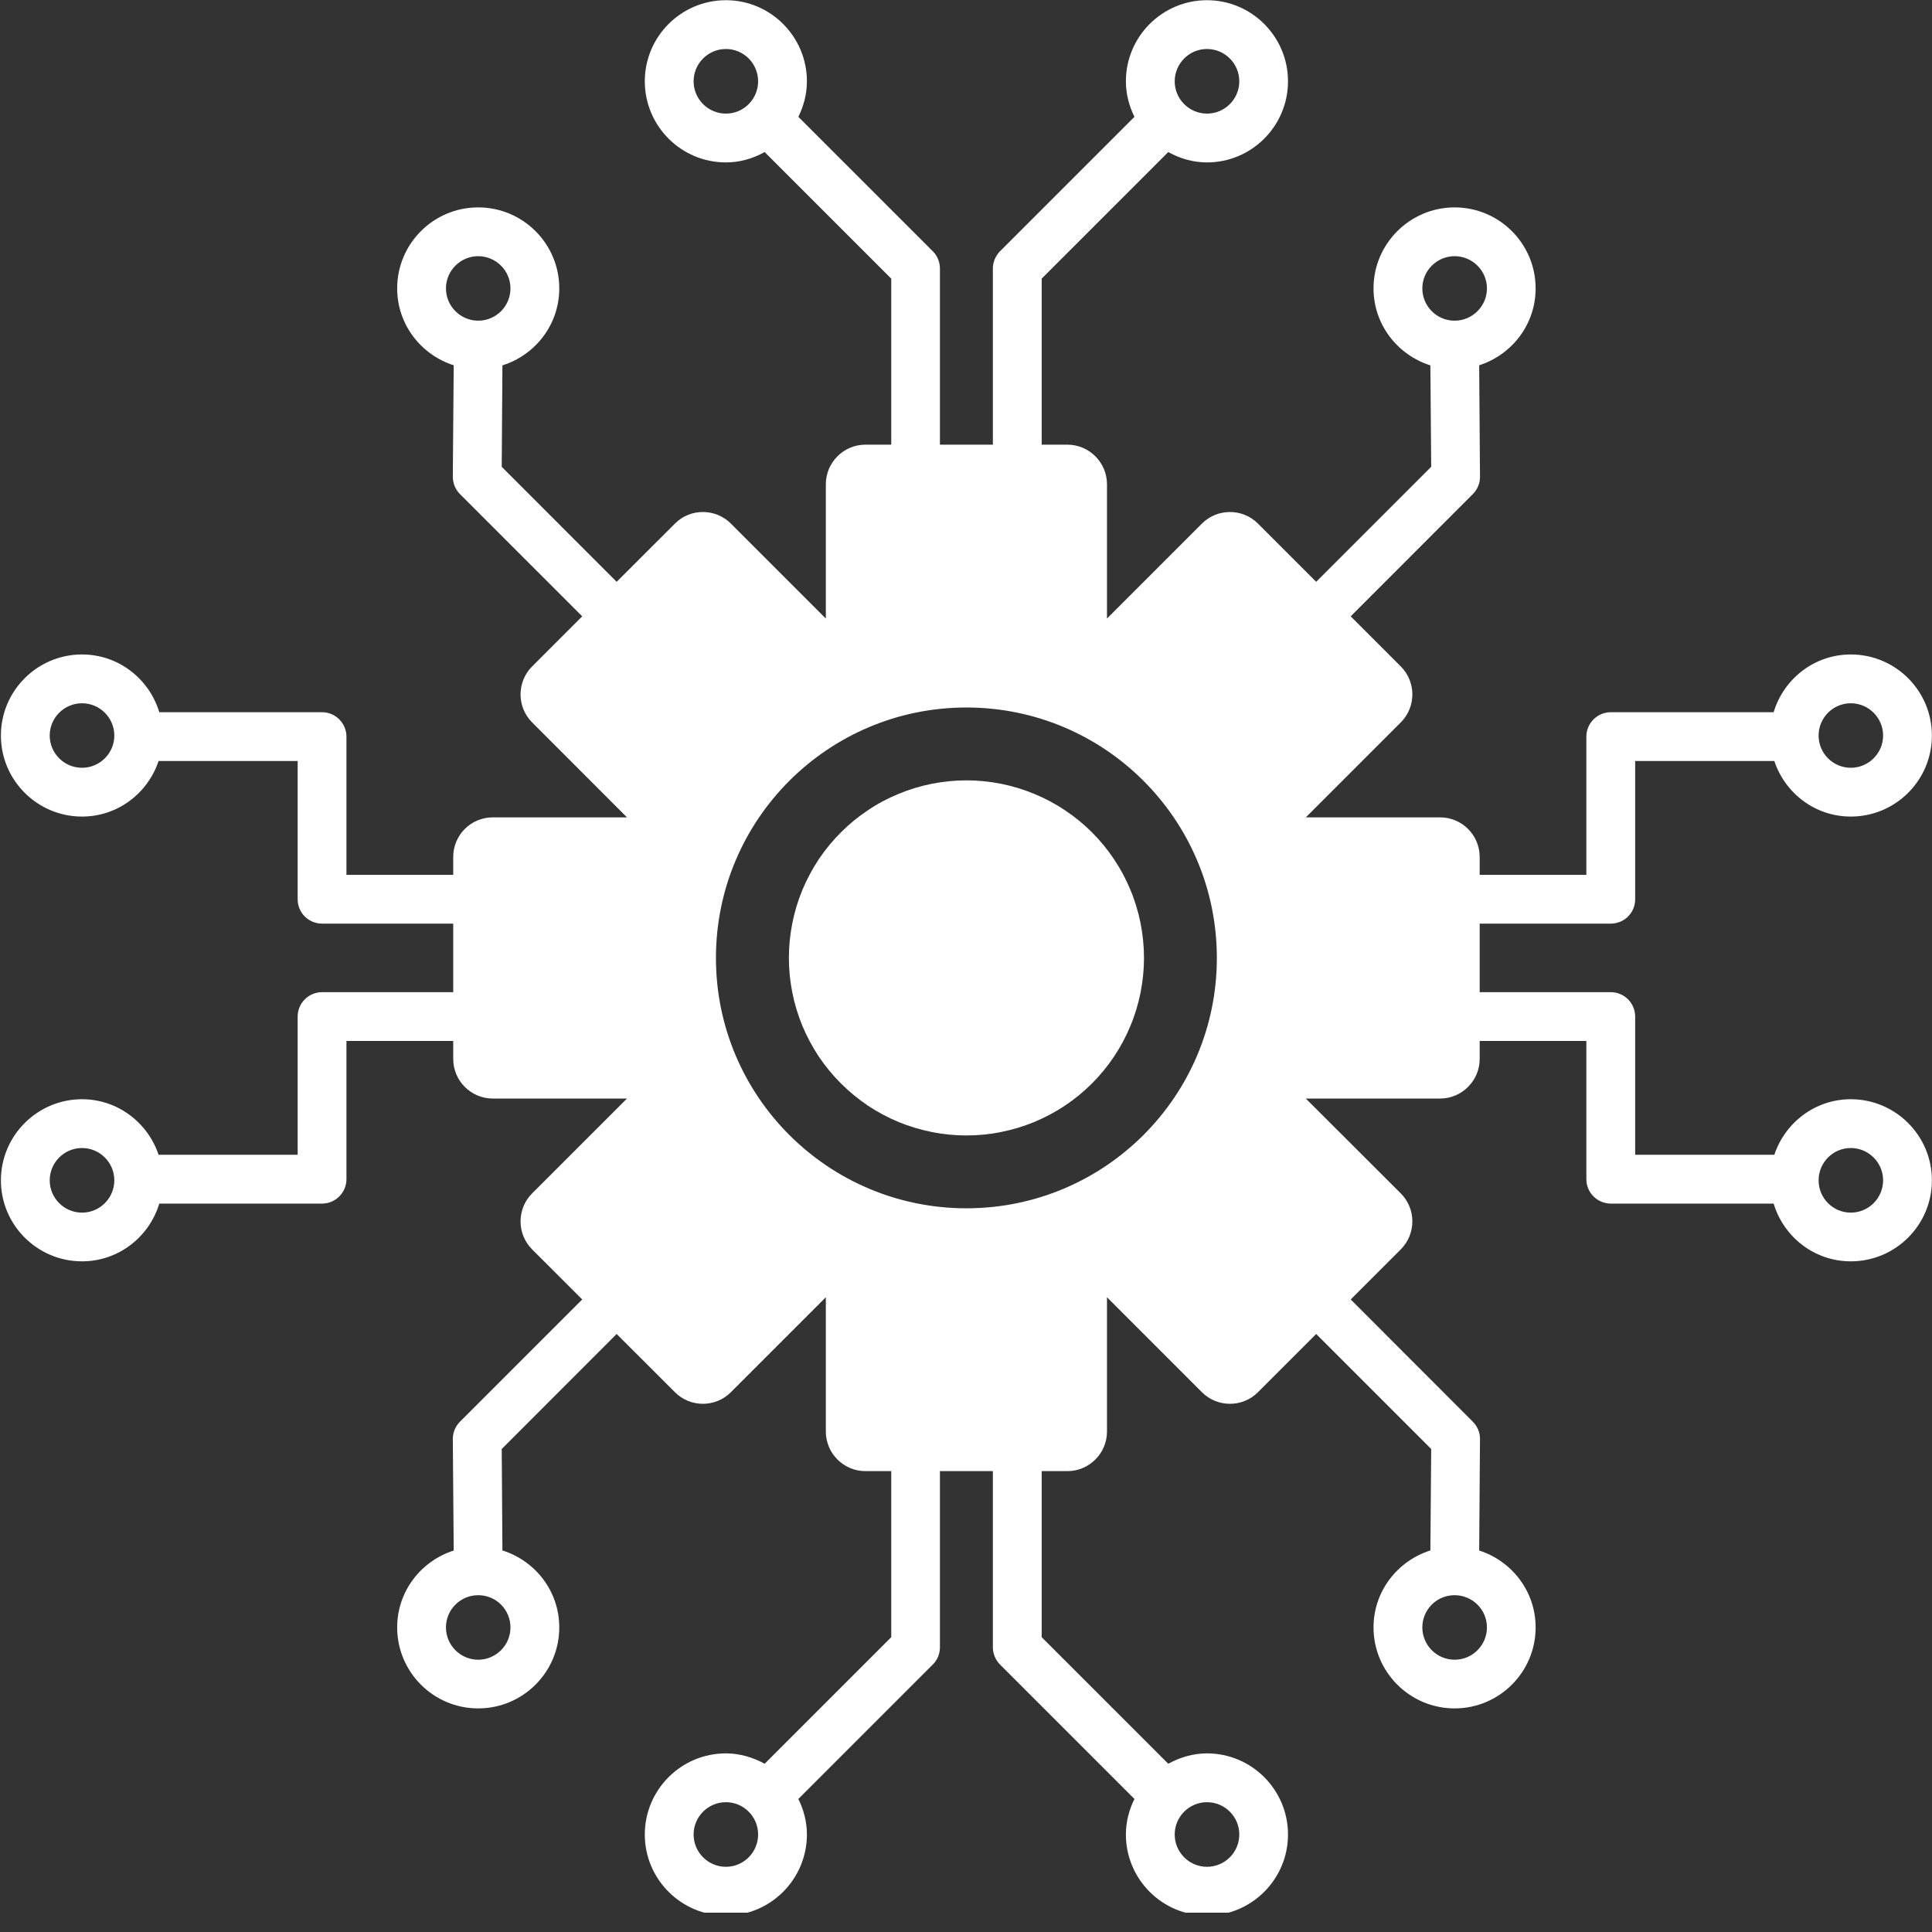 <svg xmlns="http://www.w3.org/2000/svg" xmlns:xlink="http://www.w3.org/1999/xlink" width="100" zoomAndPan="magnify" viewBox="0 0 75 75" height="100" preserveAspectRatio="xMidYMid meet" version="1.0"><rect x="0" y="0" width="75" height="75" fill="#333333" stroke="none"/><defs><clipPath id="050aa1d0ce"><path d="M 0 0 L 75 0 L 75 74.25 L 0 74.25 Z M 0 0 " clip-rule="nonzero"/></clipPath></defs><path fill="#ffffff" d="M 44.41 37.188 C 44.41 37.637 44.363 38.086 44.277 38.531 C 44.188 38.973 44.059 39.406 43.883 39.824 C 43.711 40.242 43.5 40.637 43.246 41.016 C 42.996 41.391 42.711 41.738 42.391 42.059 C 42.07 42.379 41.723 42.664 41.344 42.918 C 40.969 43.168 40.57 43.379 40.152 43.555 C 39.734 43.727 39.305 43.855 38.859 43.945 C 38.418 44.035 37.969 44.078 37.516 44.078 C 37.062 44.078 36.617 44.035 36.172 43.945 C 35.727 43.855 35.297 43.727 34.879 43.555 C 34.461 43.379 34.062 43.168 33.688 42.918 C 33.312 42.664 32.965 42.379 32.645 42.059 C 32.324 41.738 32.039 41.391 31.785 41.016 C 31.535 40.637 31.324 40.242 31.148 39.824 C 30.977 39.406 30.844 38.973 30.758 38.531 C 30.668 38.086 30.625 37.637 30.625 37.188 C 30.625 36.734 30.668 36.285 30.758 35.84 C 30.844 35.398 30.977 34.965 31.148 34.547 C 31.324 34.129 31.535 33.734 31.785 33.355 C 32.039 32.98 32.324 32.633 32.645 32.312 C 32.965 31.992 33.312 31.707 33.688 31.457 C 34.062 31.203 34.461 30.992 34.879 30.82 C 35.297 30.645 35.727 30.516 36.172 30.426 C 36.617 30.34 37.062 30.293 37.516 30.293 C 37.969 30.293 38.418 30.34 38.859 30.426 C 39.305 30.516 39.734 30.645 40.152 30.82 C 40.57 30.992 40.969 31.203 41.344 31.457 C 41.723 31.707 42.07 31.992 42.391 32.312 C 42.711 32.633 42.996 32.98 43.246 33.355 C 43.5 33.734 43.711 34.129 43.883 34.547 C 44.059 34.965 44.188 35.398 44.277 35.84 C 44.363 36.285 44.41 36.734 44.41 37.188 Z M 44.41 37.188 " fill-opacity="1" fill-rule="nonzero"/><g clip-path="url(#050aa1d0ce)"><path fill="#ffffff" d="M 71.848 42.672 C 70.461 42.672 69.297 43.582 68.879 44.828 L 63.477 44.828 L 63.477 39.465 C 63.477 38.941 63.055 38.516 62.531 38.516 L 57.441 38.516 L 57.441 35.855 L 62.531 35.855 C 63.055 35.855 63.477 35.434 63.477 34.91 L 63.477 29.543 L 68.879 29.543 C 69.297 30.793 70.461 31.699 71.848 31.699 C 73.586 31.699 74.996 30.289 74.996 28.555 C 74.996 26.816 73.586 25.406 71.848 25.406 C 70.43 25.406 69.242 26.355 68.852 27.648 L 62.531 27.648 C 62.008 27.648 61.582 28.074 61.582 28.598 L 61.582 33.961 L 57.441 33.961 L 57.441 33.266 C 57.441 32.418 56.75 31.73 55.906 31.73 L 50.691 31.73 L 54.379 28.043 C 54.977 27.445 54.977 26.469 54.379 25.871 L 52.434 23.926 L 57.176 19.18 C 57.355 19 57.457 18.758 57.453 18.504 L 57.422 14.18 C 58.688 13.773 59.613 12.598 59.613 11.195 C 59.613 9.461 58.203 8.051 56.469 8.051 C 54.734 8.051 53.32 9.461 53.32 11.195 C 53.32 12.602 54.254 13.781 55.527 14.184 L 55.559 18.121 L 51.094 22.586 L 48.832 20.324 C 48.234 19.727 47.258 19.727 46.66 20.324 L 42.973 24.012 L 42.973 18.797 C 42.973 17.953 42.281 17.262 41.438 17.262 L 40.438 17.262 L 40.438 10.816 L 45.352 5.902 C 45.801 6.152 46.309 6.305 46.855 6.305 C 48.59 6.305 50 4.891 50 3.156 C 50 1.422 48.59 0.008 46.855 0.008 C 45.117 0.008 43.707 1.422 43.707 3.156 C 43.707 3.652 43.832 4.117 44.039 4.535 L 38.82 9.754 C 38.645 9.934 38.543 10.176 38.543 10.426 L 38.543 17.262 L 36.488 17.262 L 36.488 10.426 C 36.488 10.176 36.391 9.934 36.211 9.754 L 30.992 4.535 C 31.199 4.117 31.324 3.652 31.324 3.156 C 31.324 1.422 29.914 0.008 28.18 0.008 C 26.441 0.008 25.031 1.422 25.031 3.156 C 25.031 4.891 26.441 6.305 28.18 6.305 C 28.727 6.305 29.234 6.152 29.684 5.902 L 34.598 10.816 L 34.598 17.262 L 33.594 17.262 C 32.75 17.262 32.059 17.953 32.059 18.797 L 32.059 24.012 L 28.371 20.324 C 27.773 19.727 26.797 19.727 26.203 20.324 L 23.938 22.586 L 19.477 18.121 L 19.504 14.184 C 20.781 13.781 21.711 12.602 21.711 11.195 C 21.711 9.461 20.301 8.051 18.562 8.051 C 16.828 8.051 15.418 9.461 15.418 11.195 C 15.418 12.598 16.344 13.773 17.613 14.18 L 17.578 18.504 C 17.578 18.758 17.676 19 17.855 19.18 L 22.602 23.926 L 20.656 25.871 C 20.059 26.469 20.059 27.445 20.656 28.043 L 24.34 31.73 L 19.129 31.73 C 18.281 31.73 17.594 32.418 17.594 33.266 L 17.594 33.961 L 13.449 33.961 L 13.449 28.598 C 13.449 28.074 13.023 27.648 12.504 27.648 L 6.184 27.648 C 5.793 26.355 4.602 25.406 3.184 25.406 C 1.449 25.406 0.035 26.816 0.035 28.555 C 0.035 30.289 1.449 31.699 3.184 31.699 C 4.57 31.699 5.738 30.793 6.156 29.543 L 11.555 29.543 L 11.555 34.91 C 11.555 35.434 11.98 35.855 12.504 35.855 L 17.594 35.855 L 17.594 38.516 L 12.504 38.516 C 11.98 38.516 11.555 38.941 11.555 39.465 L 11.555 44.828 L 6.156 44.828 C 5.738 43.582 4.57 42.672 3.184 42.672 C 1.449 42.672 0.035 44.086 0.035 45.82 C 0.035 47.555 1.449 48.965 3.184 48.965 C 4.602 48.965 5.793 48.016 6.184 46.723 L 12.504 46.723 C 13.023 46.723 13.449 46.297 13.449 45.777 L 13.449 40.41 L 17.594 40.41 L 17.594 41.109 C 17.594 41.953 18.281 42.645 19.129 42.645 L 24.34 42.645 L 20.656 46.328 C 20.059 46.926 20.059 47.902 20.656 48.5 L 22.602 50.445 L 17.855 55.191 C 17.676 55.371 17.578 55.613 17.578 55.867 L 17.613 60.191 C 16.344 60.598 15.418 61.773 15.418 63.176 C 15.418 64.91 16.828 66.32 18.562 66.32 C 20.301 66.32 21.711 64.91 21.711 63.176 C 21.711 61.77 20.781 60.59 19.504 60.188 L 19.477 56.25 L 23.938 51.785 L 26.203 54.047 C 26.797 54.645 27.773 54.645 28.371 54.047 L 32.059 50.359 L 32.059 55.574 C 32.059 56.418 32.75 57.109 33.594 57.109 L 34.598 57.109 L 34.598 63.555 L 29.684 68.469 C 29.234 68.223 28.727 68.066 28.18 68.066 C 26.441 68.066 25.031 69.48 25.031 71.215 C 25.031 72.949 26.441 74.363 28.18 74.363 C 29.914 74.363 31.324 72.949 31.324 71.215 C 31.324 70.719 31.199 70.254 30.992 69.836 L 36.211 64.617 C 36.391 64.438 36.488 64.199 36.488 63.945 L 36.488 57.109 L 38.543 57.109 L 38.543 63.945 C 38.543 64.199 38.645 64.438 38.82 64.617 L 44.039 69.836 C 43.832 70.254 43.707 70.719 43.707 71.215 C 43.707 72.949 45.117 74.363 46.855 74.363 C 48.59 74.363 50 72.949 50 71.215 C 50 69.48 48.59 68.066 46.855 68.066 C 46.309 68.066 45.801 68.223 45.352 68.469 L 40.438 63.555 L 40.438 57.109 L 41.438 57.109 C 42.281 57.109 42.973 56.418 42.973 55.574 L 42.973 50.359 L 46.66 54.047 C 47.258 54.645 48.234 54.645 48.832 54.047 L 51.094 51.785 L 55.559 56.25 L 55.527 60.188 C 54.254 60.59 53.32 61.77 53.32 63.176 C 53.32 64.91 54.734 66.32 56.469 66.32 C 58.203 66.32 59.613 64.91 59.613 63.176 C 59.613 61.773 58.688 60.598 57.422 60.191 L 57.453 55.867 C 57.457 55.613 57.355 55.371 57.176 55.191 L 52.434 50.445 L 54.379 48.5 C 54.977 47.902 54.977 46.926 54.379 46.328 L 50.691 42.645 L 55.906 42.645 C 56.75 42.645 57.441 41.953 57.441 41.109 L 57.441 40.41 L 61.582 40.41 L 61.582 45.777 C 61.582 46.297 62.008 46.723 62.531 46.723 L 68.852 46.723 C 69.242 48.016 70.43 48.965 71.848 48.965 C 73.586 48.965 74.996 47.555 74.996 45.82 C 74.996 44.086 73.586 42.672 71.848 42.672 Z M 71.848 27.301 C 72.539 27.301 73.102 27.863 73.102 28.555 C 73.102 29.242 72.539 29.805 71.848 29.805 C 71.156 29.805 70.598 29.242 70.598 28.555 C 70.598 27.863 71.156 27.301 71.848 27.301 Z M 56.469 9.945 C 57.16 9.945 57.723 10.508 57.723 11.195 C 57.723 11.879 57.172 12.434 56.492 12.449 C 56.484 12.449 56.477 12.445 56.469 12.445 C 56.465 12.445 56.465 12.445 56.461 12.445 C 56.453 12.445 56.449 12.449 56.441 12.449 C 55.762 12.434 55.215 11.879 55.215 11.195 C 55.215 10.508 55.777 9.945 56.469 9.945 Z M 46.855 1.902 C 47.547 1.902 48.109 2.465 48.109 3.156 C 48.109 3.848 47.547 4.41 46.855 4.41 C 46.164 4.41 45.602 3.848 45.602 3.156 C 45.602 2.465 46.164 1.902 46.855 1.902 Z M 28.18 4.41 C 27.488 4.41 26.926 3.848 26.926 3.156 C 26.926 2.465 27.488 1.902 28.18 1.902 C 28.871 1.902 29.43 2.465 29.43 3.156 C 29.43 3.848 28.871 4.41 28.18 4.41 Z M 18.562 9.945 C 19.254 9.945 19.816 10.508 19.816 11.195 C 19.816 11.879 19.27 12.434 18.59 12.449 C 18.586 12.449 18.578 12.445 18.57 12.445 C 18.57 12.445 18.566 12.445 18.562 12.445 C 18.555 12.445 18.551 12.449 18.543 12.449 C 17.859 12.434 17.312 11.879 17.312 11.195 C 17.312 10.508 17.875 9.945 18.562 9.945 Z M 3.184 29.805 C 2.492 29.805 1.93 29.242 1.93 28.555 C 1.93 27.863 2.492 27.301 3.184 27.301 C 3.875 27.301 4.438 27.863 4.438 28.555 C 4.438 29.242 3.875 29.805 3.184 29.805 Z M 3.184 47.074 C 2.492 47.074 1.93 46.512 1.93 45.82 C 1.93 45.129 2.492 44.566 3.184 44.566 C 3.875 44.566 4.438 45.129 4.438 45.82 C 4.438 46.512 3.875 47.074 3.184 47.074 Z M 18.562 64.43 C 17.875 64.43 17.312 63.867 17.312 63.176 C 17.312 62.492 17.859 61.938 18.543 61.926 C 18.551 61.926 18.555 61.926 18.562 61.926 C 18.566 61.926 18.57 61.926 18.57 61.926 C 18.578 61.926 18.586 61.926 18.59 61.926 C 19.27 61.938 19.816 62.492 19.816 63.176 C 19.816 63.867 19.254 64.43 18.562 64.43 Z M 28.18 72.469 C 27.488 72.469 26.926 71.906 26.926 71.215 C 26.926 70.523 27.488 69.961 28.18 69.961 C 28.871 69.961 29.43 70.523 29.43 71.215 C 29.43 71.906 28.871 72.469 28.18 72.469 Z M 46.855 69.961 C 47.547 69.961 48.109 70.523 48.109 71.215 C 48.109 71.906 47.547 72.469 46.855 72.469 C 46.164 72.469 45.602 71.906 45.602 71.215 C 45.602 70.523 46.164 69.961 46.855 69.961 Z M 37.516 46.906 C 32.148 46.906 27.793 42.555 27.793 37.188 C 27.793 31.816 32.148 27.465 37.516 27.465 C 42.887 27.465 47.238 31.816 47.238 37.188 C 47.238 42.555 42.887 46.906 37.516 46.906 Z M 56.469 64.43 C 55.777 64.43 55.215 63.867 55.215 63.176 C 55.215 62.492 55.762 61.938 56.441 61.926 C 56.449 61.926 56.453 61.926 56.461 61.926 C 56.465 61.926 56.465 61.926 56.469 61.926 C 56.477 61.926 56.484 61.926 56.492 61.926 C 57.172 61.938 57.723 62.492 57.723 63.176 C 57.723 63.867 57.16 64.43 56.469 64.43 Z M 71.848 47.074 C 71.156 47.074 70.598 46.512 70.598 45.82 C 70.598 45.129 71.156 44.566 71.848 44.566 C 72.539 44.566 73.102 45.129 73.102 45.82 C 73.102 46.512 72.539 47.074 71.848 47.074 Z M 71.848 47.074 " fill-opacity="1" fill-rule="nonzero"/></g></svg>